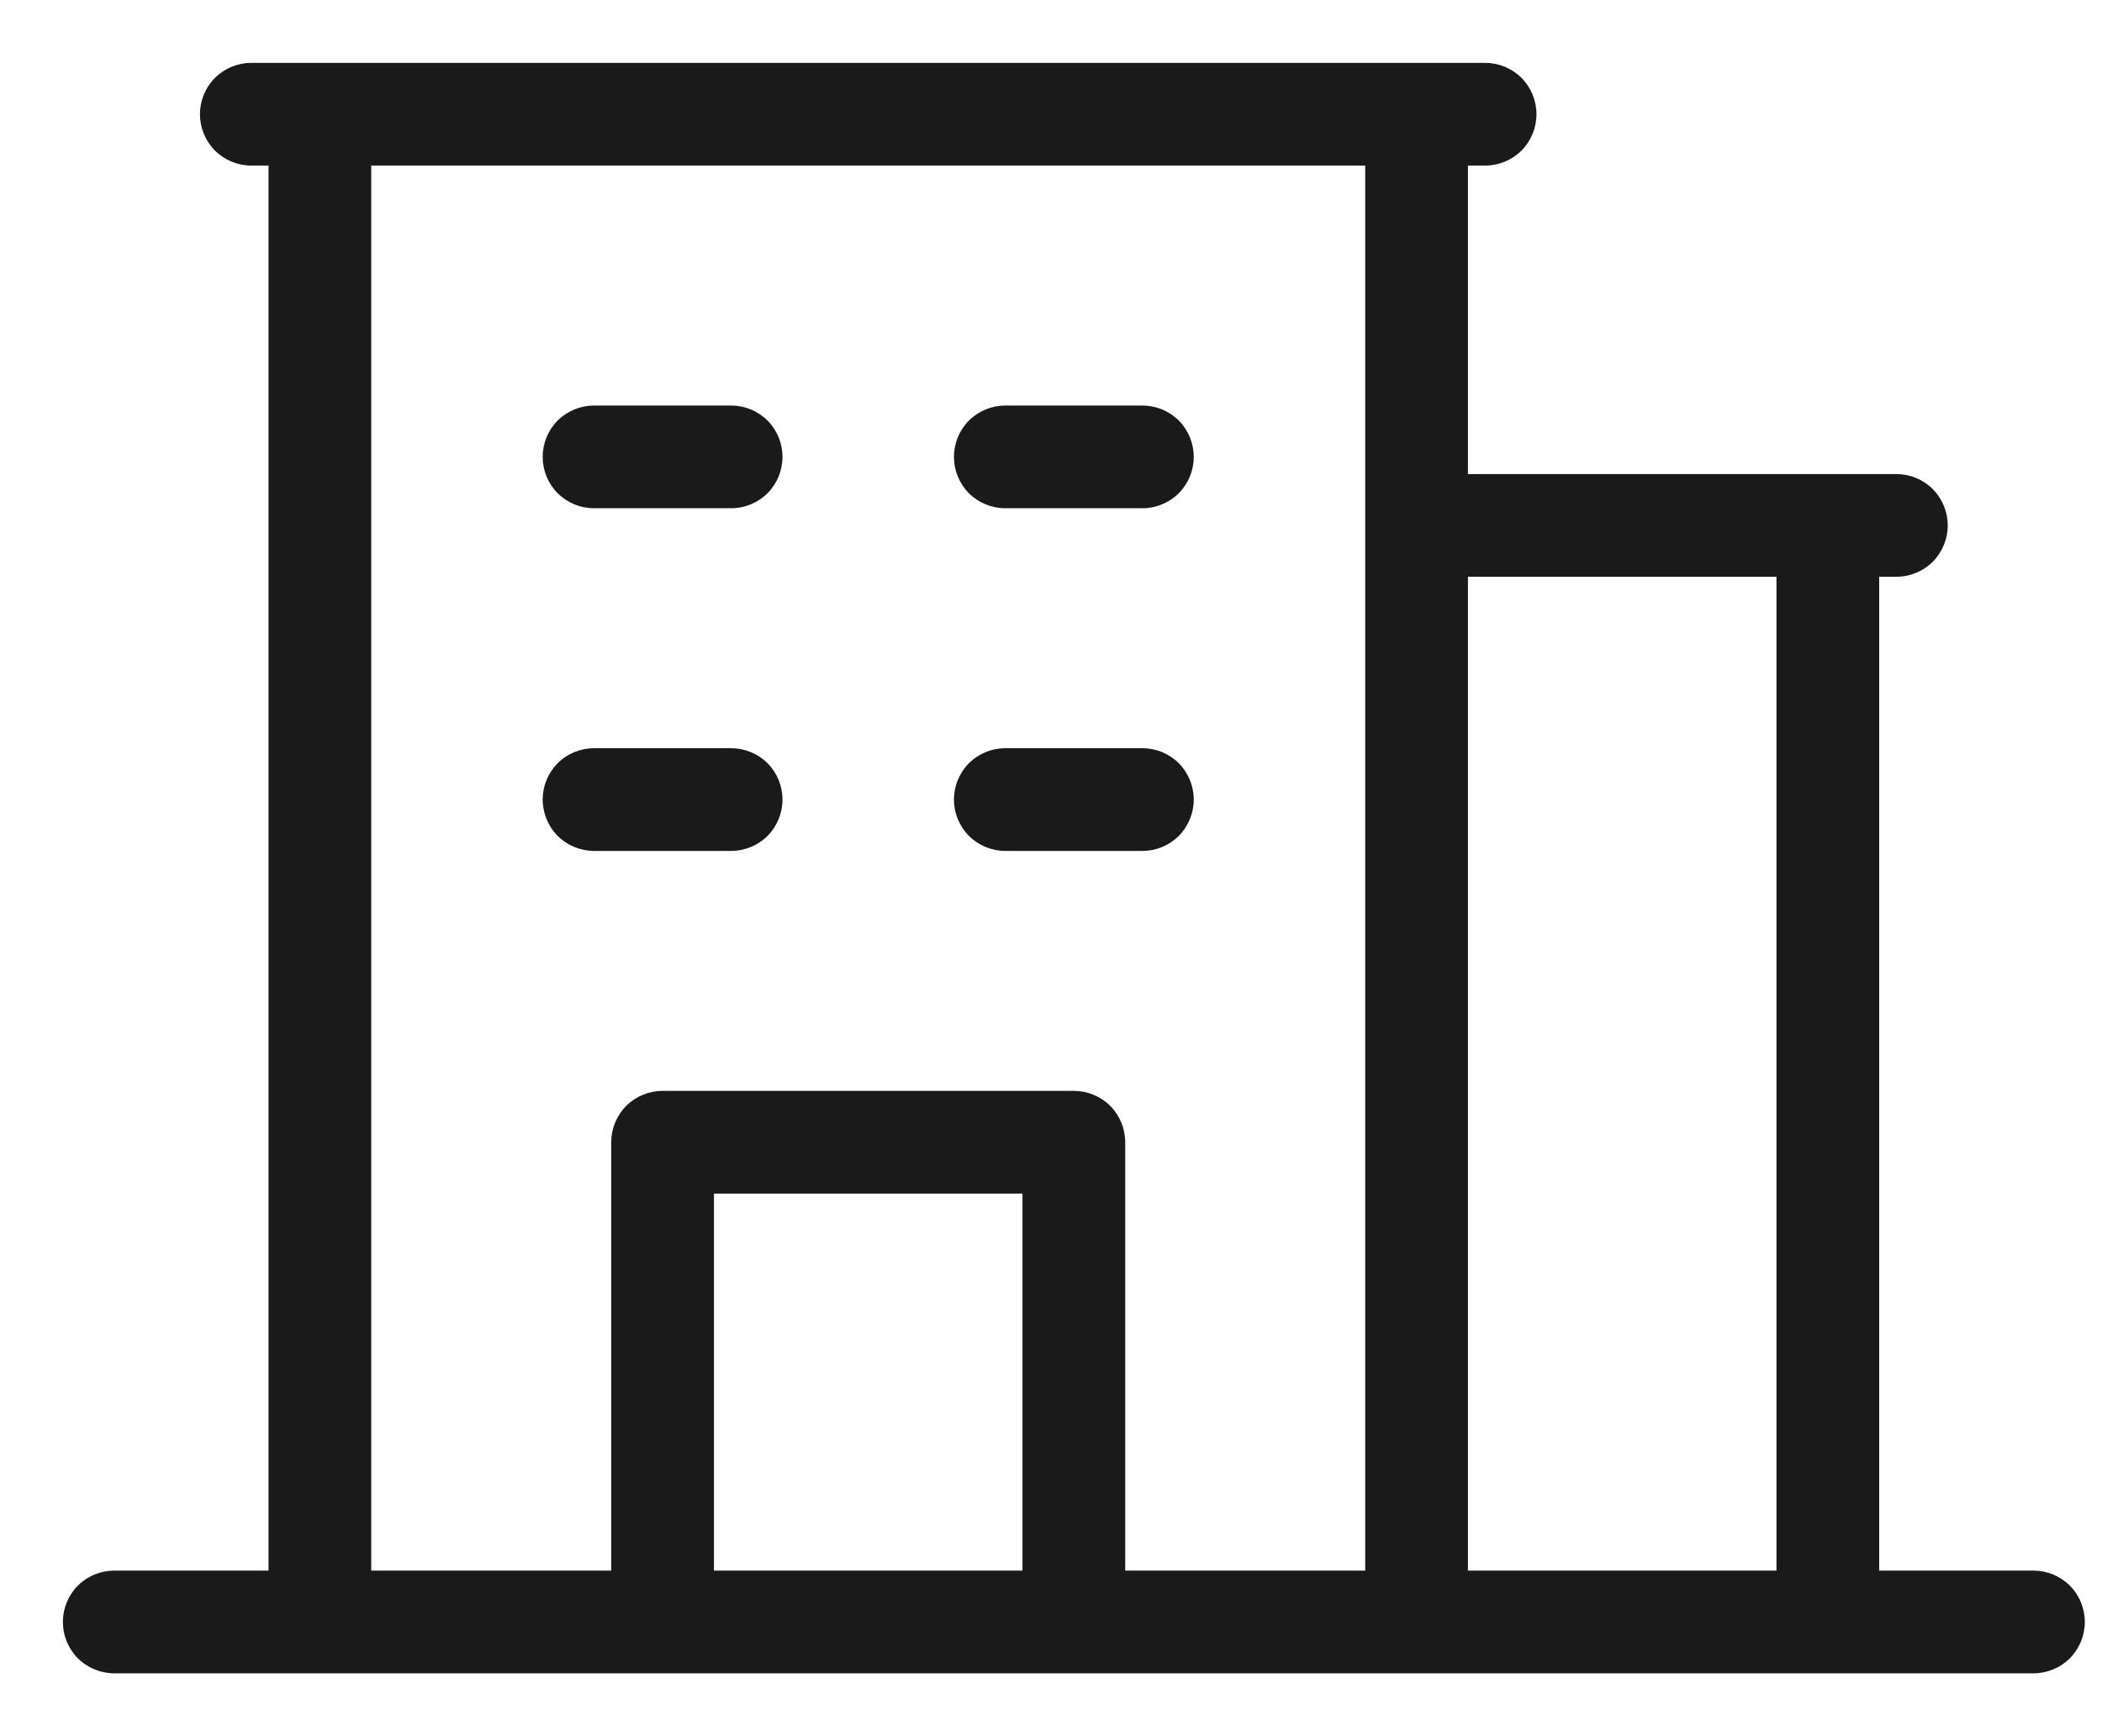 <?xml version="1.0" encoding="UTF-8"?> <svg xmlns="http://www.w3.org/2000/svg" width="23" height="19" viewBox="0 0 23 19" fill="none"><path id="Vector" d="M22.25 17.188H20.562V6.312H20.75C20.899 6.312 21.042 6.253 21.148 6.148C21.253 6.042 21.312 5.899 21.312 5.75C21.312 5.601 21.253 5.458 21.148 5.352C21.042 5.247 20.899 5.188 20.75 5.188H16.062V1.812H16.25C16.399 1.812 16.542 1.753 16.648 1.648C16.753 1.542 16.812 1.399 16.812 1.25C16.812 1.101 16.753 0.958 16.648 0.852C16.542 0.747 16.399 0.688 16.25 0.688H2.75C2.601 0.688 2.458 0.747 2.352 0.852C2.247 0.958 2.188 1.101 2.188 1.25C2.188 1.399 2.247 1.542 2.352 1.648C2.458 1.753 2.601 1.812 2.75 1.812H2.938V17.188H1.25C1.101 17.188 0.958 17.247 0.852 17.352C0.747 17.458 0.688 17.601 0.688 17.75C0.688 17.899 0.747 18.042 0.852 18.148C0.958 18.253 1.101 18.312 1.25 18.312H22.25C22.399 18.312 22.542 18.253 22.648 18.148C22.753 18.042 22.812 17.899 22.812 17.75C22.812 17.601 22.753 17.458 22.648 17.352C22.542 17.247 22.399 17.188 22.25 17.188ZM19.438 6.312V17.188H16.062V6.312H19.438ZM4.062 1.812H14.938V17.188H12.312V12.5C12.312 12.351 12.253 12.208 12.148 12.102C12.042 11.997 11.899 11.938 11.75 11.938H7.25C7.101 11.938 6.958 11.997 6.852 12.102C6.747 12.208 6.688 12.351 6.688 12.5V17.188H4.062V1.812ZM11.188 17.188H7.812V13.062H11.188V17.188ZM5.938 5C5.938 4.851 5.997 4.708 6.102 4.602C6.208 4.497 6.351 4.438 6.5 4.438H8C8.149 4.438 8.292 4.497 8.398 4.602C8.503 4.708 8.562 4.851 8.562 5C8.562 5.149 8.503 5.292 8.398 5.398C8.292 5.503 8.149 5.562 8 5.562H6.5C6.351 5.562 6.208 5.503 6.102 5.398C5.997 5.292 5.938 5.149 5.938 5ZM10.438 5C10.438 4.851 10.497 4.708 10.602 4.602C10.708 4.497 10.851 4.438 11 4.438H12.5C12.649 4.438 12.792 4.497 12.898 4.602C13.003 4.708 13.062 4.851 13.062 5C13.062 5.149 13.003 5.292 12.898 5.398C12.792 5.503 12.649 5.562 12.5 5.562H11C10.851 5.562 10.708 5.503 10.602 5.398C10.497 5.292 10.438 5.149 10.438 5ZM6.5 9.312C6.351 9.312 6.208 9.253 6.102 9.148C5.997 9.042 5.938 8.899 5.938 8.75C5.938 8.601 5.997 8.458 6.102 8.352C6.208 8.247 6.351 8.188 6.5 8.188H8C8.149 8.188 8.292 8.247 8.398 8.352C8.503 8.458 8.562 8.601 8.562 8.75C8.562 8.899 8.503 9.042 8.398 9.148C8.292 9.253 8.149 9.312 8 9.312H6.5ZM10.438 8.75C10.438 8.601 10.497 8.458 10.602 8.352C10.708 8.247 10.851 8.188 11 8.188H12.5C12.649 8.188 12.792 8.247 12.898 8.352C13.003 8.458 13.062 8.601 13.062 8.75C13.062 8.899 13.003 9.042 12.898 9.148C12.792 9.253 12.649 9.312 12.5 9.312H11C10.851 9.312 10.708 9.253 10.602 9.148C10.497 9.042 10.438 8.899 10.438 8.75Z" fill="#1A1A1A"></path></svg> 